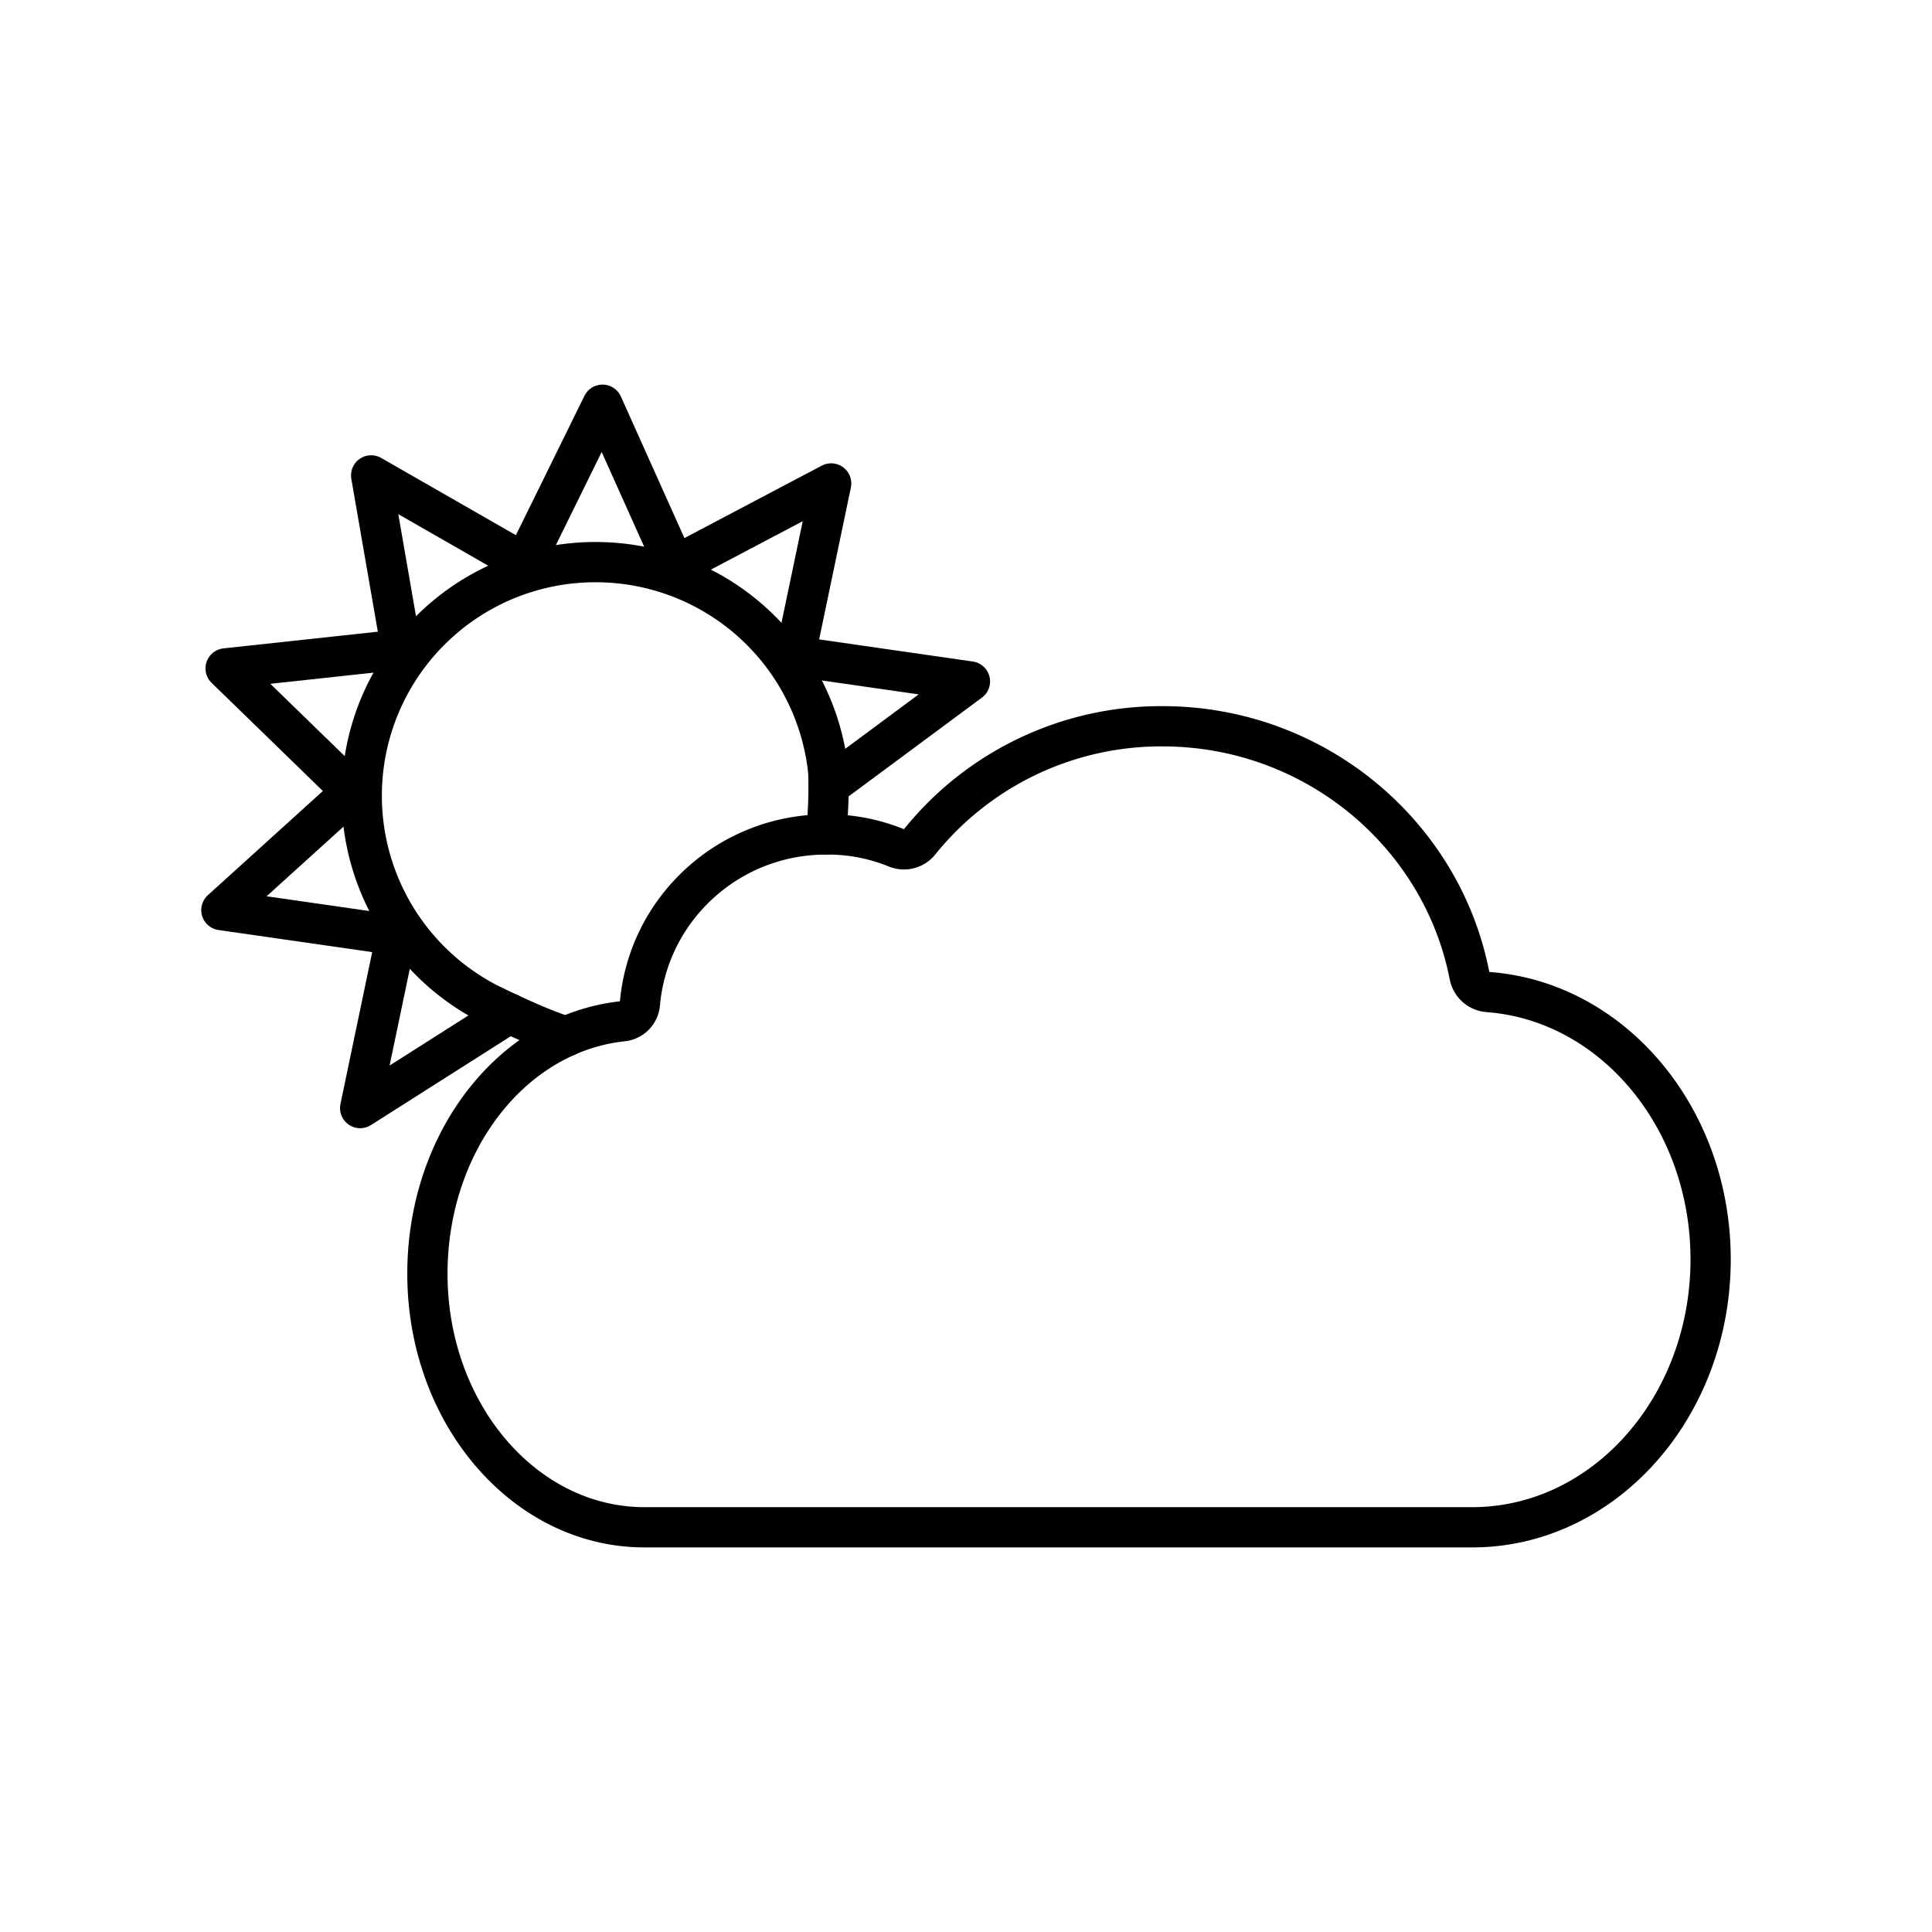 <?xml version="1.0" encoding="utf-8"?>
<!-- Generator: www.svgicons.com -->
<svg xmlns="http://www.w3.org/2000/svg" width="800" height="800" viewBox="0 0 48 48">
<path fill="none" stroke="currentColor" stroke-linecap="round" stroke-linejoin="round" d="M12.283 25.004A5.804 5.804 0 0 1 14.8 13.966a5.81 5.81 0 0 1 5.78 5.223m-4.682 5.752a.48.48 0 0 1-.429.432c-2.741.293-4.85 2.99-4.85 6.273c0 3.479 2.415 6.299 5.393 6.299h20.563c3.272 0 5.925-2.98 5.925-6.657c0-3.523-2.436-6.406-5.52-6.64a.51.51 0 0 1-.472-.414c-.689-3.534-3.866-6.19-7.623-6.19a7.7 7.7 0 0 0-6.029 2.861a.5.5 0 0 1-.573.165a4.5 4.5 0 0 0-1.76-.338c-2.427 0-4.419 1.85-4.625 4.21"/><path fill="none" stroke="currentColor" stroke-linecap="round" stroke-linejoin="round" d="M12.651 25.177L8.948 27.53l.897-4.294l-4.345-.625l3.252-2.946l-3.147-3.059l4.366-.472l-.75-4.323l3.81 2.184l1.938-3.94l1.797 4.004l3.884-2.048l-.897 4.294l4.345.625l-3.448 2.555"/><path fill="none" stroke="currentColor" stroke-linecap="round" stroke-linejoin="round" d="M20.58 19.189c.018.6-.011 1.091-.057 1.544m-8.24 4.271c.573.27 1.143.542 1.778.75"/>
</svg>